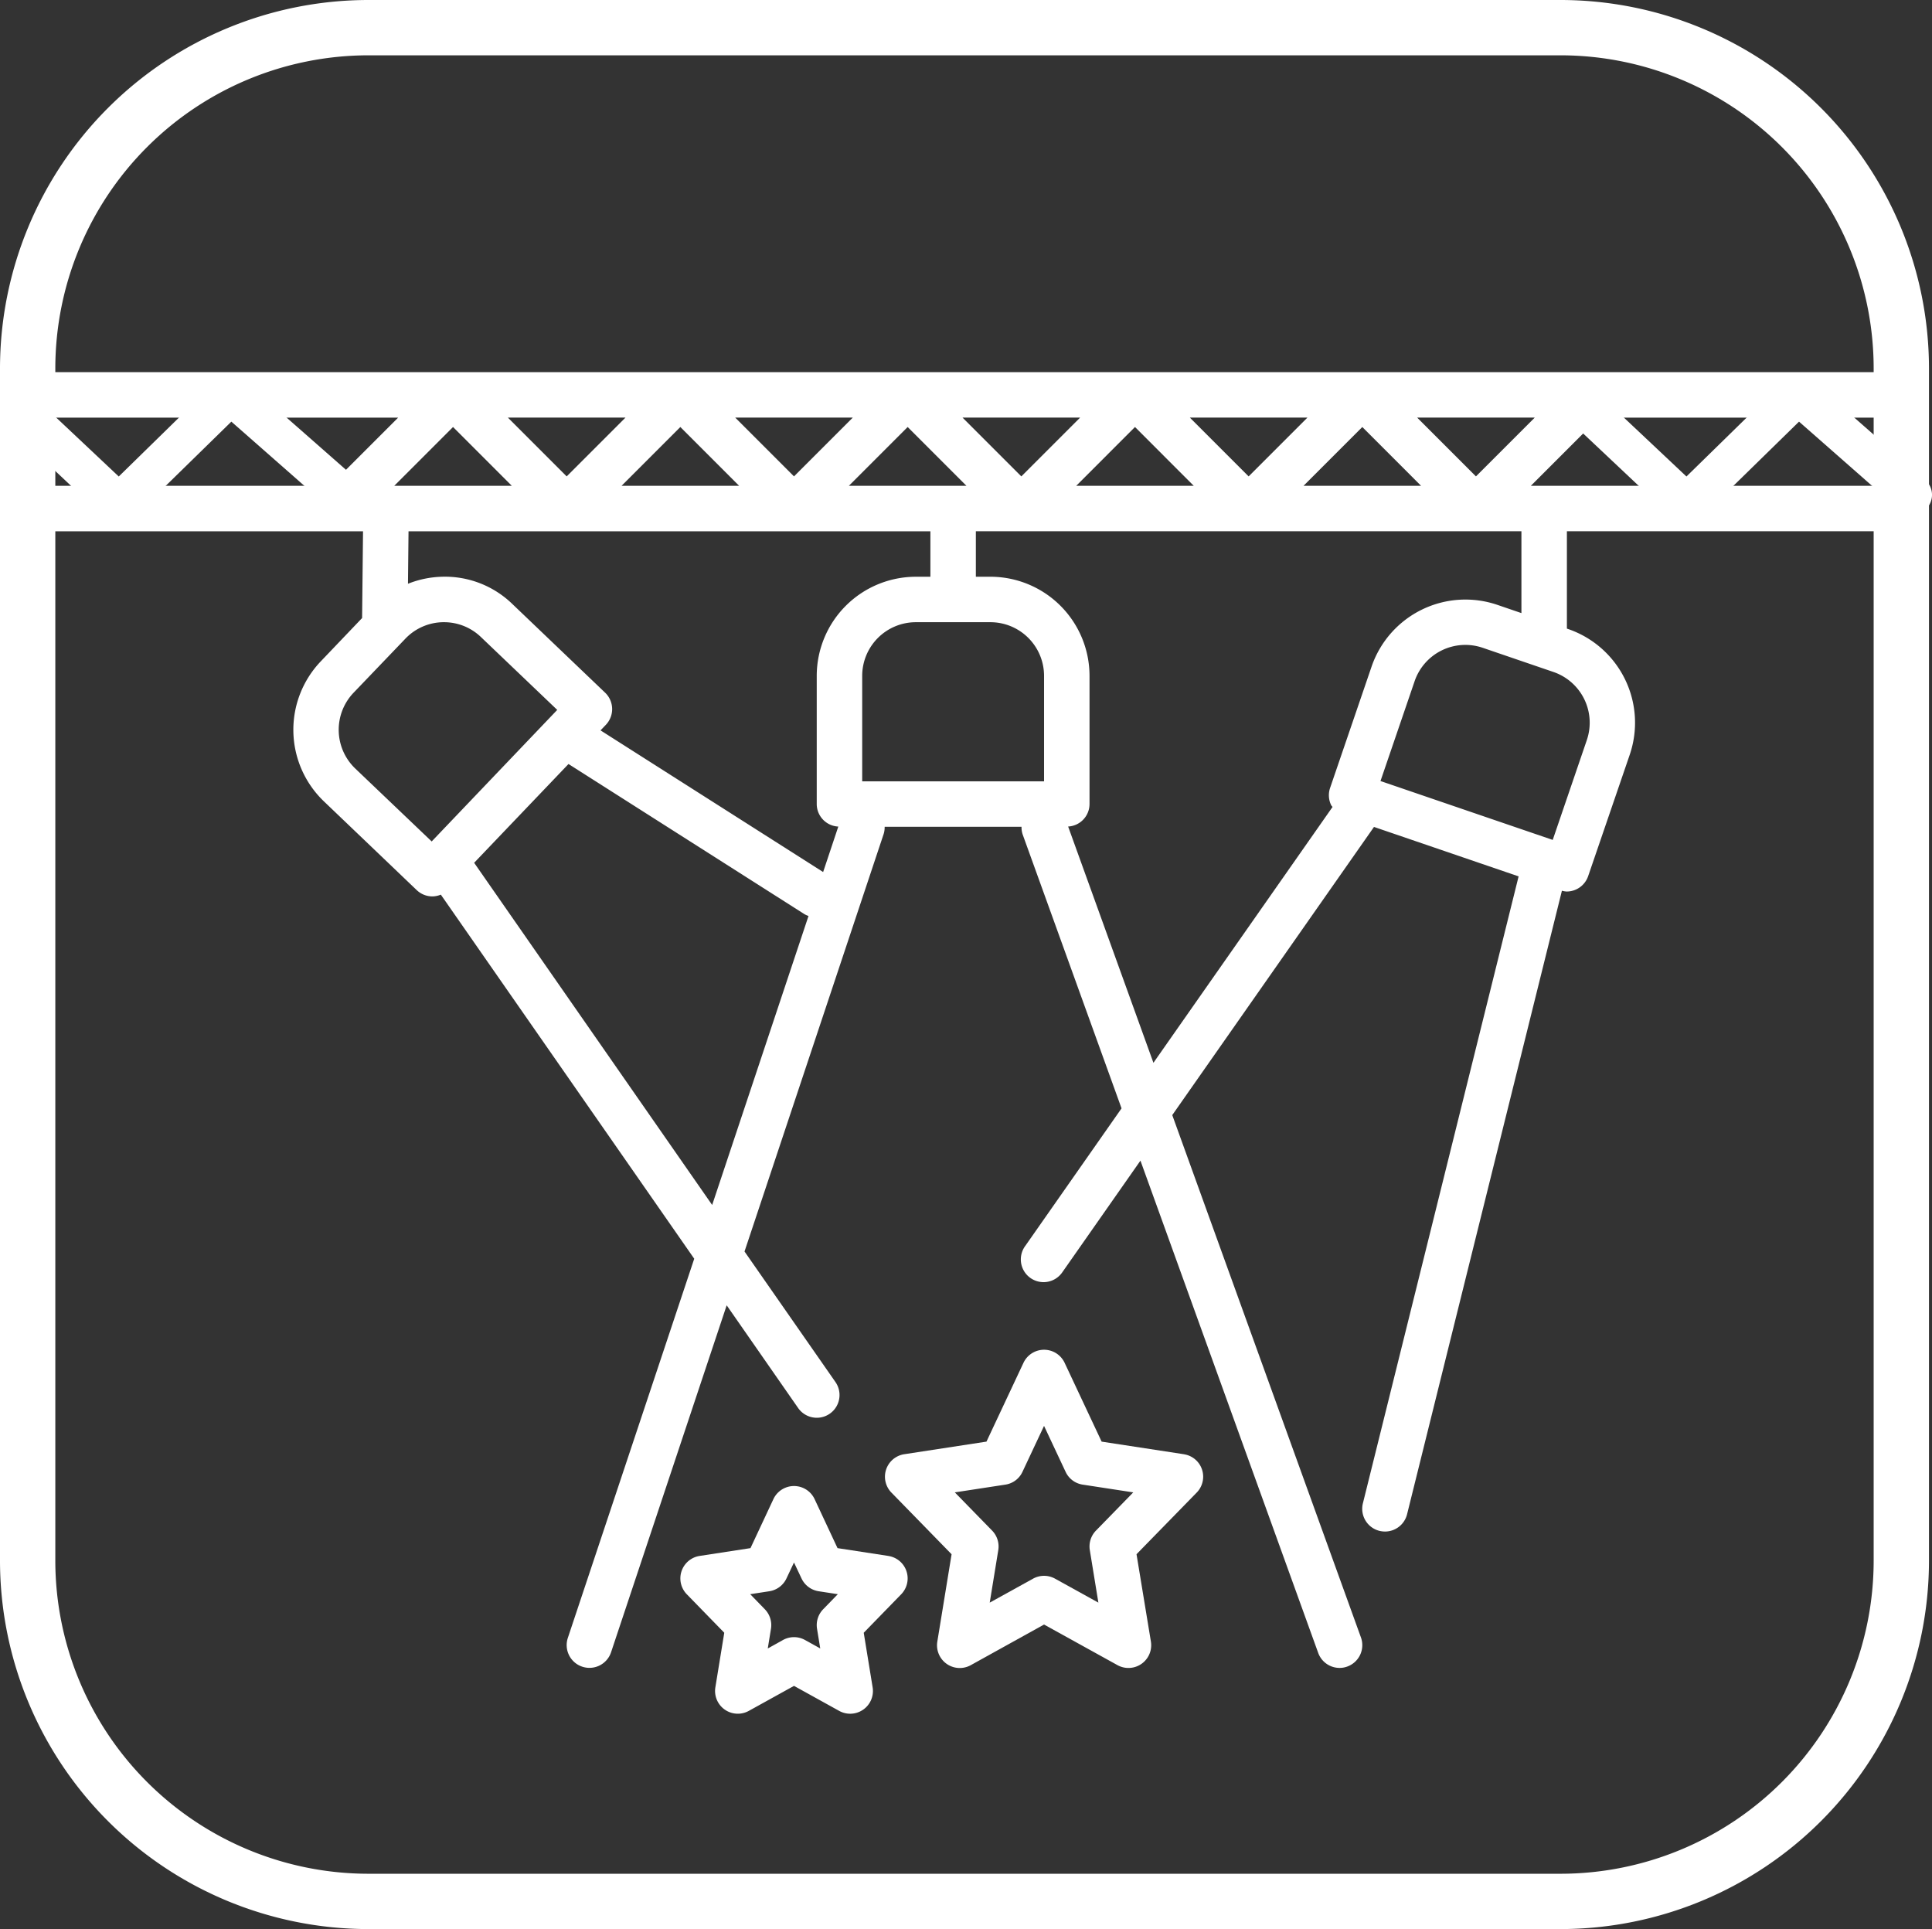 <svg xmlns="http://www.w3.org/2000/svg" width="488.957" height="488.193" viewBox="0 0 488.957 488.193">
  <rect x="0" y="0" width="488.957" height="488.193" fill="#333333" stroke="none"/>
  <g id="Groupe_173" data-name="Groupe 173" transform="translate(170.947 182.247)">
    <g id="Groupe_172" data-name="Groupe 172">
      <g id="Groupe_171" data-name="Groupe 171">
        <g id="Groupe_165" data-name="Groupe 165">
          <path id="Tracé_2586" data-name="Tracé 2586" d="M224.055,305.946H-77.755a93.3,93.3,0,0,1-93.192-93.191V-89.055a93.3,93.3,0,0,1,93.192-93.192h301.81a93.3,93.3,0,0,1,93.191,93.192v301.81a93.3,93.3,0,0,1-93.191,93.191M-77.755-168.247a79.281,79.281,0,0,0-79.192,79.192v301.81a79.281,79.281,0,0,0,79.192,79.191h301.81a79.281,79.281,0,0,0,79.191-79.191V-89.055a79.281,79.281,0,0,0-79.191-79.192Z" fill="#fff"/>
        </g>
        <g id="Groupe_166" data-name="Groupe 166">
          <path id="Tracé_2587" data-name="Tracé 2587" d="M57.026,213.083a5.755,5.755,0,0,0-3.143-1.561v-.007L41.017,209.54l-5.8-12.4a5.758,5.758,0,0,0-10.429,0l-5.8,12.4L6.121,211.515a5.757,5.757,0,0,0-3.252,9.7l9.485,9.738L10.1,244.763a5.756,5.756,0,0,0,8.461,5.967L30,244.4l11.439,6.331a5.754,5.754,0,0,0,8.461-5.967l-2.251-13.806,9.483-9.742a5.757,5.757,0,0,0-.108-8.136M37.388,225.006a5.758,5.758,0,0,0-1.558,4.936l.813,4.989-3.859-2.143a5.742,5.742,0,0,0-5.565,0l-3.857,2.143.812-4.989a5.761,5.761,0,0,0-1.557-4.936l-3.7-3.81,4.854-.745A5.759,5.759,0,0,0,28.1,217.2l1.9-4.025,1.9,4.025a5.755,5.755,0,0,0,4.338,3.252l4.853.745Z" fill="#fff"/>
        </g>
        <g id="Groupe_167" data-name="Groupe 167">
          <path id="Tracé_2588" data-name="Tracé 2588" d="M131.816,187.344a5.751,5.751,0,0,0-3.143-1.561v-.008l-20.814-3.188-9.367-19.944a5.752,5.752,0,0,0-10.413,0l-9.367,19.944L57.9,185.775a5.756,5.756,0,0,0-3.252,9.7L69.884,211.09,66.273,233.2a5.754,5.754,0,0,0,8.465,5.959l18.547-10.282,18.548,10.255a5.755,5.755,0,0,0,8.491-5.963l-3.637-22.087,15.237-15.607a5.755,5.755,0,0,0-.108-8.135M106.425,205.1a5.766,5.766,0,0,0-1.559,4.944l2.169,13.289-10.966-6.064a5.744,5.744,0,0,0-5.566,0l-10.968,6.064L81.7,210.049a5.762,5.762,0,0,0-1.557-4.944L70.7,195.43l12.784-1.959a5.7,5.7,0,0,0,4.337-3.235l5.46-11.63,5.461,11.63a5.705,5.705,0,0,0,4.338,3.235l12.783,1.959Z" fill="#fff"/>
        </g>
        <g id="Groupe_168" data-name="Groupe 168">
          <path id="Tracé_2589" data-name="Tracé 2589" d="M304.494-59.3H216.482l17.259-17.259h70.753a5.755,5.755,0,0,0,5.753-5.753,5.752,5.752,0,0,0-5.753-5.753H-158.194a5.753,5.753,0,0,0-5.753,5.753,5.755,5.755,0,0,0,5.753,5.753h88.013L-87.441-59.3h-70.753a5.753,5.753,0,0,0-5.753,5.753,5.755,5.755,0,0,0,5.753,5.753H-79.07l-.236,21.957L-89.778-14.863a25.079,25.079,0,0,0,.821,35.432l23.468,22.439a5.76,5.76,0,0,0,3.979,1.6h.13a5.934,5.934,0,0,0,2-.449L4.751,136.3l-31.987,95.959a5.76,5.76,0,0,0,3.648,7.285A5.761,5.761,0,0,0-16.3,235.9l29.264-87.81,18.083,25.991a5.753,5.753,0,1,0,9.446-6.57L17.478,134.469,52.7,28.787a5.73,5.73,0,0,0,.244-1.794H87.586a5.669,5.669,0,0,0,.292,1.955l25.019,69.3L88.574,133a5.753,5.753,0,1,0,9.225,6.876c.068-.09.135-.188.2-.281l19.682-28.118,44.987,124.578a5.761,5.761,0,0,0,5.409,3.8,5.6,5.6,0,0,0,1.955-.349,5.752,5.752,0,0,0,3.453-7.363L125.733,99.951l51.055-72.925,36.6,12.514L173.978,198.2a5.755,5.755,0,0,0,4.2,6.974h0a6.284,6.284,0,0,0,1.4.168,5.758,5.758,0,0,0,5.58-4.368l39.189-157.8a5.947,5.947,0,0,0,1.2.2,5.761,5.761,0,0,0,5.443-3.9L241.509,8.76a25.073,25.073,0,0,0-15.6-31.822l-.3-.108V-47.8h78.888a5.754,5.754,0,0,0,5.753-5.753,5.753,5.753,0,0,0-5.753-5.753M217.471-76.562,202.594-61.685,187.716-76.562ZM188.706-59.3H158.952l14.877-14.881ZM159.941-76.562,145.063-61.685,130.186-76.562ZM131.175-59.3H101.421L116.3-74.184ZM102.411-76.562,87.533-61.685,72.656-76.562ZM73.645-59.3H43.89L58.767-74.184ZM44.88-76.562,30-61.685,15.125-76.562ZM16.115-59.3H-13.64L1.237-74.184ZM-12.651-76.562-27.528-61.685-42.406-76.562Zm-43.642,2.378L-41.416-59.3H-71.171ZM-61.695,30.7l-19.338-18.45a13.57,13.57,0,0,1-.442-19.173l13.1-13.672A13.468,13.468,0,0,1-58.9-24.785h.312a13.448,13.448,0,0,1,9.359,3.757L-29.921-2.592Zm70.985,92-60.239-86.6L-27.068,11.1l59.733,38.01a6.321,6.321,0,0,0,1.008.452ZM41.216,26.933,37.374,38.44-18.962,2.591l1.348-1.408a5.756,5.756,0,0,0-.19-8.135L-41.278-29.388a24.489,24.489,0,0,0-17.892-6.9,24.905,24.905,0,0,0-8.525,1.776l.139-13.282H64.521v11.506h-3.7A25.1,25.1,0,0,0,35.756-11.226V21.24a5.717,5.717,0,0,0,5.46,5.693m52.07-11.447H47.261V-11.226a13.582,13.582,0,0,1,13.56-13.559H79.727A13.581,13.581,0,0,1,93.286-11.226Zm82.9-29.064L165.682,17.143a5.734,5.734,0,0,0,.278,4.393c.086.169.235.277.334.438L120.968,86.718,99.38,26.922a5.709,5.709,0,0,0,5.412-5.682V-11.226A25.1,25.1,0,0,0,79.727-36.291h-3.7V-47.8H214.1v20.709l-6.083-2.082a25.1,25.1,0,0,0-31.829,15.592M230.652,5.044l-8.63,25.267-43.59-14.9,8.63-25.245a13.568,13.568,0,0,1,17.214-8.483.238.238,0,0,0,.045.015l17.892,6.116a13.574,13.574,0,0,1,8.439,17.225" fill="#fff"/>
        </g>
        <g id="Groupe_169" data-name="Groupe 169">
          <path id="Tracé_2590" data-name="Tracé 2590" d="M-140.823-49.729a4.987,4.987,0,0,1-3.428-1.36L-168.8-74.208a5,5,0,0,1-.212-7.067,5,5,0,0,1,7.068-.212l21.052,19.828,24.818-24.275a5,5,0,0,1,6.8-.181l28.833,25.347a5,5,0,0,1,.453,7.057,5,5,0,0,1-7.057.454l-25.349-22.286-24.935,24.388a4.984,4.984,0,0,1-3.5,1.426" fill="#fff"/>
        </g>
        <g id="Groupe_170" data-name="Groupe 170">
          <path id="Tracé_2591" data-name="Tracé 2591" d="M255.928-49.729a4.987,4.987,0,0,1-3.428-1.36L227.955-74.208a5,5,0,0,1-.212-7.067,5,5,0,0,1,7.068-.212l21.052,19.828,24.818-24.275a5,5,0,0,1,6.8-.181l28.833,25.347a5,5,0,0,1,.453,7.057,5,5,0,0,1-7.057.454L284.359-75.543,259.424-51.155a4.984,4.984,0,0,1-3.5,1.426" fill="#fff"/>
        </g>
      </g>
    </g>
  </g>
</svg>

